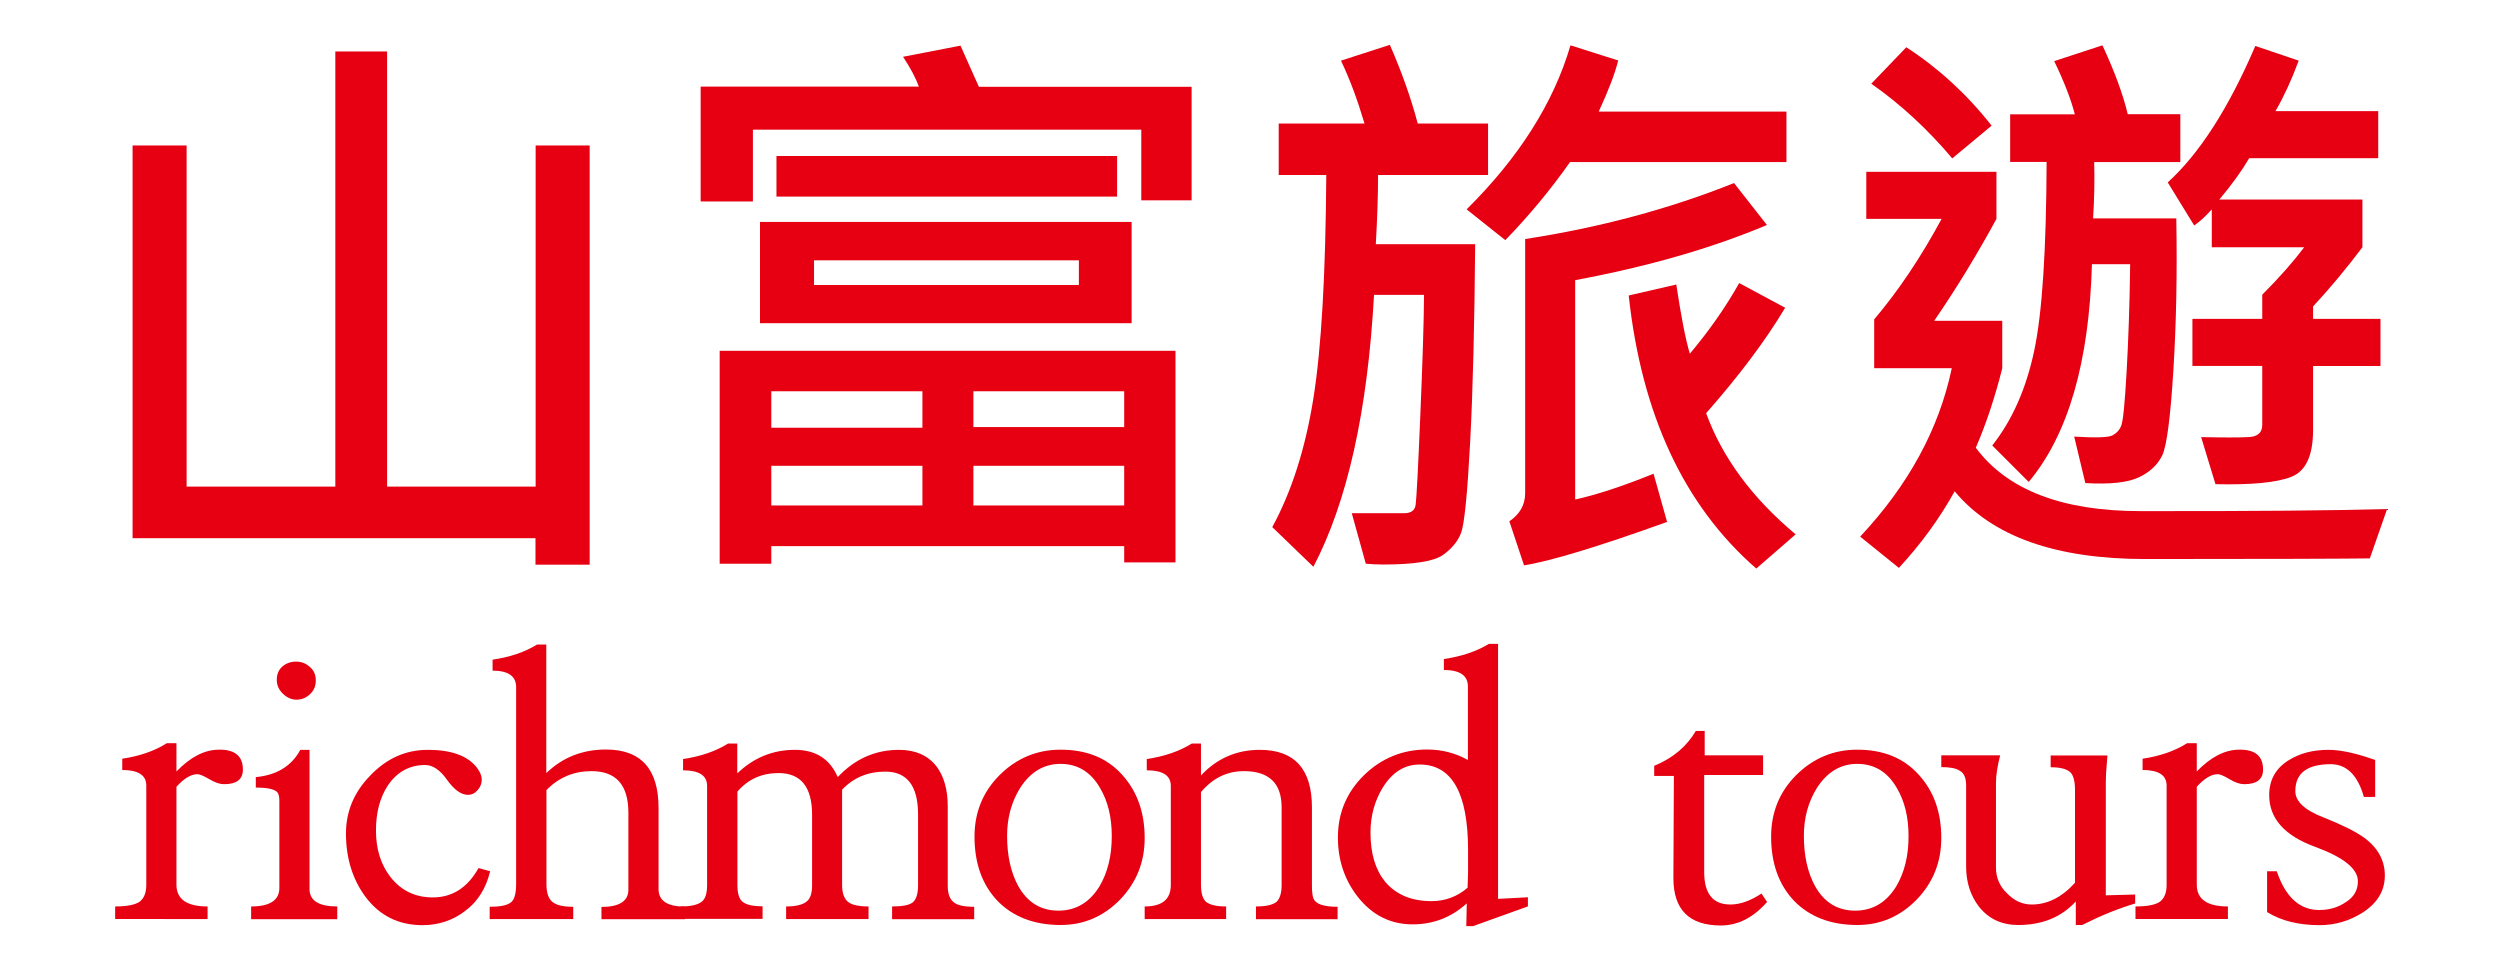 <?xml version="1.0" encoding="UTF-8"?>
<!-- Generator: Adobe Illustrator 24.0.0, SVG Export Plug-In . SVG Version: 6.00 Build 0)  -->
<svg version="1.1" id="圖層_1" xmlns="http://www.w3.org/2000/svg" xmlns:xlink="http://www.w3.org/1999/xlink" x="0px" y="0px" viewBox="0 0 155 60.01" style="enable-background:new 0 0 155 60.01;" xml:space="preserve">
<style type="text/css">
	.st0{fill:#E60012;}
</style>
<g>
	<g>
		<g>
			<path class="st0" d="M15.06,47.71c0,0.61-0.39,0.91-1.17,0.91c-0.26,0-0.56-0.1-0.91-0.31C12.62,48.1,12.38,48,12.24,48     c-0.4,0-0.83,0.26-1.3,0.78v6.07c0,0.9,0.64,1.35,1.93,1.35v0.78H7.14V56.2c0.73,0,1.23-0.1,1.51-0.29     c0.28-0.21,0.42-0.56,0.42-1.04V48.7c0-0.64-0.5-0.96-1.49-0.96v-0.7c1.08-0.16,2-0.48,2.76-0.96h0.6v1.75     c0.87-0.9,1.75-1.35,2.63-1.35C14.56,46.46,15.06,46.88,15.06,47.71z"/>
			<path class="st0" d="M20.91,56.99h-5.34V56.2c1.16,0,1.75-0.38,1.75-1.15v-5.42c0-0.19-0.03-0.34-0.08-0.44     c-0.12-0.24-0.58-0.36-1.38-0.36v-0.65c1.3-0.12,2.22-0.69,2.76-1.69h0.57v8.62c0,0.73,0.57,1.09,1.72,1.09V56.99z M19.58,42.19     c0,0.33-0.11,0.61-0.34,0.83c-0.24,0.24-0.53,0.36-0.86,0.36c-0.31,0-0.6-0.13-0.86-0.39c-0.24-0.24-0.36-0.52-0.36-0.83     c0-0.35,0.11-0.63,0.34-0.83c0.24-0.21,0.53-0.31,0.86-0.31c0.33,0,0.62,0.11,0.86,0.34C19.46,41.56,19.58,41.84,19.58,42.19z"/>
			<path class="st0" d="M30.39,54.02c-0.26,1.06-0.77,1.88-1.54,2.45c-0.76,0.59-1.65,0.89-2.66,0.89c-1.48,0-2.66-0.59-3.54-1.77     c-0.8-1.09-1.2-2.4-1.2-3.91c0-1.37,0.5-2.57,1.51-3.6c1.01-1.06,2.2-1.59,3.57-1.59c1.46,0,2.48,0.37,3.05,1.12     c0.19,0.26,0.29,0.5,0.29,0.73c0,0.24-0.09,0.46-0.26,0.65c-0.16,0.19-0.36,0.29-0.6,0.29c-0.42,0-0.85-0.31-1.3-0.94     c-0.43-0.61-0.89-0.91-1.35-0.91c-0.97,0-1.75,0.43-2.32,1.28c-0.49,0.75-0.73,1.68-0.73,2.79c0,1.15,0.3,2.11,0.91,2.89     c0.66,0.83,1.53,1.25,2.61,1.25c1.22,0,2.16-0.61,2.84-1.82L30.39,54.02z"/>
			<path class="st0" d="M42.47,56.99h-5.18v-0.76c1.11,0,1.67-0.36,1.67-1.07v-4.77c0-1.72-0.76-2.58-2.29-2.58     c-1.09,0-2.02,0.39-2.79,1.17v5.84c0,0.52,0.12,0.89,0.36,1.09c0.24,0.21,0.68,0.31,1.3,0.31v0.76h-5.18v-0.76     c0.64,0,1.08-0.09,1.3-0.26C31.89,55.8,32,55.41,32,54.8V42.6c0-0.68-0.49-1.02-1.46-1.02v-0.68c1.08-0.16,2-0.47,2.76-0.94h0.57     v7.97c1.01-0.97,2.24-1.46,3.7-1.46c2.17,0,3.26,1.21,3.26,3.62v5.03c0,0.73,0.55,1.09,1.64,1.09V56.99z"/>
			<path class="st0" d="M60.42,56.99h-5.11V56.2c0.63,0,1.04-0.08,1.25-0.23c0.24-0.17,0.36-0.54,0.36-1.09V50.5     c0-1.77-0.68-2.66-2.03-2.66c-1.08,0-1.97,0.37-2.68,1.12v5.91c0,0.49,0.12,0.83,0.36,1.04c0.23,0.19,0.65,0.29,1.28,0.29v0.78     h-5.11V56.2c0.59,0,1.01-0.1,1.25-0.29c0.24-0.17,0.36-0.51,0.36-1.02v-4.38c0-1.72-0.7-2.58-2.08-2.58     c-1.04,0-1.89,0.38-2.55,1.15v5.78c0,0.52,0.1,0.87,0.31,1.04c0.21,0.19,0.63,0.29,1.25,0.29v0.78h-5.08V56.2     c0.63,0,1.06-0.1,1.3-0.29c0.23-0.17,0.34-0.52,0.34-1.04v-6.15c0-0.64-0.5-0.96-1.49-0.96v-0.7c1.09-0.16,2.02-0.48,2.79-0.96     h0.57v1.85c1.01-0.97,2.2-1.46,3.57-1.46c1.29,0,2.17,0.56,2.66,1.69c1.06-1.13,2.33-1.69,3.8-1.69c1.01,0,1.78,0.34,2.32,1.02     c0.47,0.63,0.7,1.45,0.7,2.48v4.92c0,0.49,0.12,0.83,0.36,1.02c0.21,0.19,0.63,0.29,1.28,0.29V56.99z"/>
			<path class="st0" d="M70.97,51.96c0,1.48-0.5,2.74-1.51,3.8c-1.03,1.06-2.26,1.59-3.7,1.59c-1.63,0-2.94-0.5-3.91-1.49     c-0.96-1.01-1.43-2.34-1.43-3.99c0-1.49,0.51-2.76,1.54-3.8c1.06-1.06,2.33-1.59,3.8-1.59c1.6,0,2.87,0.51,3.8,1.54     C70.5,49.05,70.97,50.36,70.97,51.96z M68.93,51.85c0-1.18-0.24-2.18-0.73-3c-0.57-0.99-1.39-1.49-2.45-1.49     c-1.03,0-1.86,0.5-2.5,1.49c-0.54,0.87-0.81,1.86-0.81,2.97c0,1.23,0.23,2.28,0.7,3.13c0.57,1.01,1.4,1.51,2.48,1.51     c1.08,0,1.93-0.5,2.55-1.51C68.68,54.09,68.93,53.05,68.93,51.85z"/>
			<path class="st0" d="M82.92,56.99h-5.05V56.2c0.63,0,1.05-0.1,1.28-0.29c0.21-0.21,0.31-0.56,0.31-1.04v-4.82     c0-1.49-0.78-2.24-2.34-2.24c-1.04,0-1.93,0.43-2.66,1.3v5.73c0,0.52,0.1,0.88,0.31,1.07c0.23,0.19,0.64,0.29,1.25,0.29v0.78     h-5.05V56.2c1.08,0,1.62-0.44,1.62-1.33v-6.15c0-0.64-0.5-0.96-1.49-0.96v-0.7c1.09-0.16,2.02-0.48,2.79-0.96h0.57v1.98     c0.99-1.06,2.21-1.59,3.65-1.59c2.15,0,3.23,1.19,3.23,3.57v4.85c0,0.38,0.03,0.65,0.1,0.81c0.14,0.33,0.63,0.5,1.49,0.5V56.99z"/>
			<path class="st0" d="M94.72,56.2l-3.39,1.22h-0.42l0.03-1.41c-0.96,0.87-2.08,1.3-3.36,1.3c-1.37,0-2.51-0.57-3.41-1.72     c-0.82-1.06-1.22-2.28-1.22-3.67c0-1.51,0.54-2.8,1.62-3.86c1.09-1.06,2.4-1.59,3.91-1.59c0.92,0,1.76,0.22,2.53,0.65v-4.56     c0-0.68-0.5-1.02-1.49-1.02v-0.68c1.09-0.16,2.02-0.47,2.79-0.94h0.57v15.81l1.85-0.1V56.2z M91.02,52.71c0-3.54-1-5.31-3-5.31     c-0.94,0-1.7,0.48-2.29,1.43c-0.5,0.82-0.76,1.75-0.76,2.79c0,1.29,0.3,2.3,0.91,3.05c0.68,0.8,1.63,1.2,2.87,1.2     c0.85,0,1.6-0.28,2.24-0.83c0-0.05,0.01-0.37,0.03-0.96C91.02,53.46,91.02,53.01,91.02,52.71z"/>
			<path class="st0" d="M109.56,55.92c-0.85,0.97-1.81,1.46-2.87,1.46c-1.96,0-2.94-0.98-2.94-2.94c0-1.16,0.01-3.27,0.03-6.33     h-1.22v-0.63c1.15-0.47,2.01-1.19,2.58-2.16h0.55v1.51h3.62v1.22h-3.65v6.02c0,1.34,0.54,2.01,1.62,2.01     c0.61,0,1.25-0.23,1.93-0.68L109.56,55.92z"/>
			<path class="st0" d="M120.36,51.96c0,1.48-0.5,2.74-1.51,3.8c-1.03,1.06-2.26,1.59-3.7,1.59c-1.63,0-2.94-0.5-3.91-1.49     c-0.96-1.01-1.43-2.34-1.43-3.99c0-1.49,0.51-2.76,1.54-3.8c1.06-1.06,2.33-1.59,3.8-1.59c1.6,0,2.87,0.51,3.8,1.54     C119.9,49.05,120.36,50.36,120.36,51.96z M118.33,51.85c0-1.18-0.24-2.18-0.73-3c-0.57-0.99-1.39-1.49-2.45-1.49     c-1.03,0-1.86,0.5-2.5,1.49c-0.54,0.87-0.81,1.86-0.81,2.97c0,1.23,0.23,2.28,0.7,3.13c0.57,1.01,1.4,1.51,2.48,1.51     c1.08,0,1.93-0.5,2.55-1.51C118.08,54.09,118.33,53.05,118.33,51.85z"/>
			<path class="st0" d="M132.37,56.02c-1.01,0.3-2.1,0.74-3.28,1.33h-0.39v-1.46c-0.89,0.97-2.08,1.46-3.57,1.46     c-1.01,0-1.82-0.37-2.42-1.12c-0.54-0.69-0.81-1.53-0.81-2.5V48.7c0-0.47-0.13-0.77-0.39-0.91c-0.23-0.16-0.61-0.23-1.15-0.23     v-0.73h3.65c-0.17,0.66-0.26,1.23-0.26,1.72v5.24c0,0.63,0.23,1.16,0.68,1.59c0.45,0.47,0.96,0.7,1.54,0.7     c0.97,0,1.87-0.45,2.68-1.35v-5.76c0-0.54-0.1-0.9-0.29-1.09c-0.23-0.21-0.63-0.31-1.22-0.31v-0.73h3.52     c-0.07,0.76-0.1,1.33-0.1,1.69v6.98l1.82-0.05V56.02z"/>
			<path class="st0" d="M140.31,47.71c0,0.61-0.39,0.91-1.17,0.91c-0.26,0-0.56-0.1-0.91-0.31c-0.35-0.21-0.59-0.31-0.73-0.31     c-0.4,0-0.83,0.26-1.3,0.78v6.07c0,0.9,0.64,1.35,1.93,1.35v0.78h-5.73V56.2c0.73,0,1.23-0.1,1.51-0.29     c0.28-0.21,0.42-0.56,0.42-1.04V48.7c0-0.64-0.5-0.96-1.49-0.96v-0.7c1.08-0.16,2-0.48,2.76-0.96h0.6v1.75     c0.87-0.9,1.75-1.35,2.63-1.35C139.82,46.46,140.31,46.88,140.31,47.71z"/>
			<path class="st0" d="M147.86,54.28c0,0.96-0.47,1.73-1.41,2.32c-0.8,0.5-1.68,0.76-2.63,0.76c-1.3,0-2.39-0.27-3.26-0.81v-2.53     h0.6c0.54,1.6,1.42,2.4,2.63,2.4c0.63,0,1.18-0.16,1.67-0.5c0.49-0.31,0.73-0.74,0.73-1.28c0-0.78-0.89-1.49-2.66-2.14     c-1.89-0.69-2.84-1.76-2.84-3.2c0-0.94,0.4-1.66,1.2-2.16c0.68-0.43,1.5-0.65,2.48-0.65c0.75,0,1.71,0.21,2.89,0.63v2.29h-0.7     c-0.38-1.35-1.07-2.03-2.06-2.03c-1.46,0-2.19,0.56-2.19,1.67c0,0.64,0.59,1.19,1.77,1.64c1.18,0.47,2.01,0.89,2.5,1.25     C147.44,52.57,147.86,53.36,147.86,54.28z"/>
		</g>
	</g>
	<g>
		<path class="st0" d="M36.55,35.01H33.2v-1.64H8.22V9.02h3.35v21.15h9.22V3.19h3.21v26.98h9.21V9.02h3.35V35.01z"/>
		<path class="st0" d="M73.89,12.42h-3.13V8.04H46.68v4.45h-3.24V5.37h13.53c-0.19-0.53-0.52-1.15-0.98-1.85l3.56-0.69l1.14,2.55    h13.19V12.42z M72.87,34.87H69.7v-1.01H47.82v1.09h-3.2V21.75h28.26V34.87z M70.17,20.04H47.12v-6.28h23.04V20.04z M57.19,26.52    v-2.26h-9.37v2.26H57.19z M57.19,31.34v-2.46h-9.37v2.46H57.19z M69.26,12.19H48.14V9.67h21.12V12.19z M66.89,17.67v-1.53H50.47    v1.53H66.89z M69.7,26.48v-2.22h-9.35v2.22H69.7z M69.7,31.34v-2.46h-9.35v2.46H69.7z"/>
		<path class="st0" d="M92.26,10.85h-6.82c0,1.27-0.05,2.7-0.14,4.29h6.16c-0.04,4.95-0.14,9.04-0.31,12.26    c-0.17,3.22-0.36,5.1-0.56,5.63c-0.2,0.53-0.58,0.99-1.13,1.38C88.91,34.8,87.68,35,85.78,35c-0.4,0-0.77-0.02-1.1-0.05    l-0.87-3.13h3.24c0.43,0,0.67-0.17,0.72-0.52c0.05-0.34,0.15-2.19,0.29-5.55c0.14-3.35,0.22-5.84,0.23-7.47h-3.1    c-0.4,7.23-1.66,12.85-3.76,16.86l-2.55-2.46c1.2-2.2,2.05-4.86,2.55-7.98c0.5-3.12,0.76-7.74,0.8-13.85h-2.95V7.66h5.32    c-0.43-1.45-0.91-2.75-1.46-3.9l3.03-0.98c0.75,1.71,1.32,3.33,1.73,4.88h4.36V10.85z M110.77,10.05H97.34    c-1.2,1.71-2.54,3.32-4.01,4.84l-2.4-1.91c3.24-3.21,5.39-6.59,6.44-10.17l2.96,0.94c-0.2,0.8-0.6,1.85-1.21,3.17h11.64V10.05z     M109.55,13.95c-3.42,1.44-7.38,2.58-11.89,3.42v13.6c1.32-0.29,2.94-0.82,4.86-1.6l0.84,2.99c-4.34,1.56-7.3,2.45-8.87,2.69    l-0.91-2.73c0.65-0.44,0.98-1.02,0.98-1.74V14.82c4.63-0.71,8.95-1.87,12.95-3.47L109.55,13.95z M111.33,33.13l-2.44,2.12    c-4.48-3.9-7.11-9.55-7.91-16.93l2.95-0.68c0.29,1.92,0.56,3.35,0.84,4.29c1.21-1.44,2.23-2.9,3.06-4.38l2.85,1.53    c-1.23,2.06-2.87,4.23-4.9,6.54C106.79,28.38,108.64,30.88,111.33,33.13z"/>
		<path class="st0" d="M148,31.56l-1.07,3.06c-1.34,0.02-5.98,0.04-13.92,0.04c-5.56,0-9.5-1.4-11.82-4.2    c-0.94,1.69-2.09,3.27-3.46,4.75l-2.4-1.94c2.99-3.19,4.89-6.67,5.68-10.44h-4.81v-3.03c1.51-1.78,2.9-3.86,4.18-6.23h-4.67v-2.92    h8.07v2.92c-1.2,2.21-2.49,4.32-3.86,6.32h4.22v2.94c-0.45,1.8-1,3.45-1.64,4.93c1.95,2.62,5.35,3.93,10.22,3.93    C139.7,31.7,144.79,31.65,148,31.56z M123.48,7.79l-2.44,2.03c-1.52-1.8-3.19-3.35-5.02-4.63l2.17-2.26    C120.18,4.22,121.95,5.84,123.48,7.79z M135.16,10.05h-5.32c0.03,1.09,0.01,2.26-0.07,3.49h5.16c0.06,3.35,0,6.48-0.18,9.4    c-0.18,2.92-0.41,4.68-0.68,5.27c-0.28,0.59-0.76,1.05-1.45,1.38c-0.69,0.33-1.8,0.45-3.33,0.36l-0.69-2.88    c1.33,0.08,2.12,0.06,2.38-0.08c0.26-0.14,0.44-0.34,0.54-0.61c0.11-0.27,0.22-1.38,0.33-3.34c0.11-1.96,0.19-4.18,0.22-6.66    h-2.37c-0.17,6.07-1.47,10.57-3.92,13.5l-2.26-2.26c1.24-1.57,2.1-3.52,2.6-5.87c0.5-2.35,0.75-6.25,0.77-11.71h-2.26V7.09h4.01    c-0.24-0.93-0.66-2.02-1.28-3.3l2.99-0.98c0.76,1.63,1.28,3.05,1.57,4.27h3.26V10.05z M147.59,22.69h-4.18v3.97    c0,1.58-0.45,2.55-1.34,2.9c-0.9,0.36-2.47,0.51-4.71,0.46l-0.89-2.92c1.38,0.03,2.35,0.03,2.93,0c0.58-0.02,0.86-0.28,0.86-0.76    v-3.65h-4.33v-2.92h4.33v-1.5c1.07-1.07,1.93-2.05,2.6-2.94h-5.73v-2.35c-0.38,0.43-0.74,0.76-1.09,1l-1.64-2.67    c1.97-1.79,3.78-4.61,5.43-8.46l2.69,0.91c-0.44,1.19-0.92,2.23-1.44,3.13h6.37v2.92h-8c-0.45,0.77-1.07,1.63-1.85,2.56h8.87v2.96    c-1,1.33-2.02,2.55-3.06,3.67v0.77h4.18V22.69z"/>
	</g>
</g>
</svg>